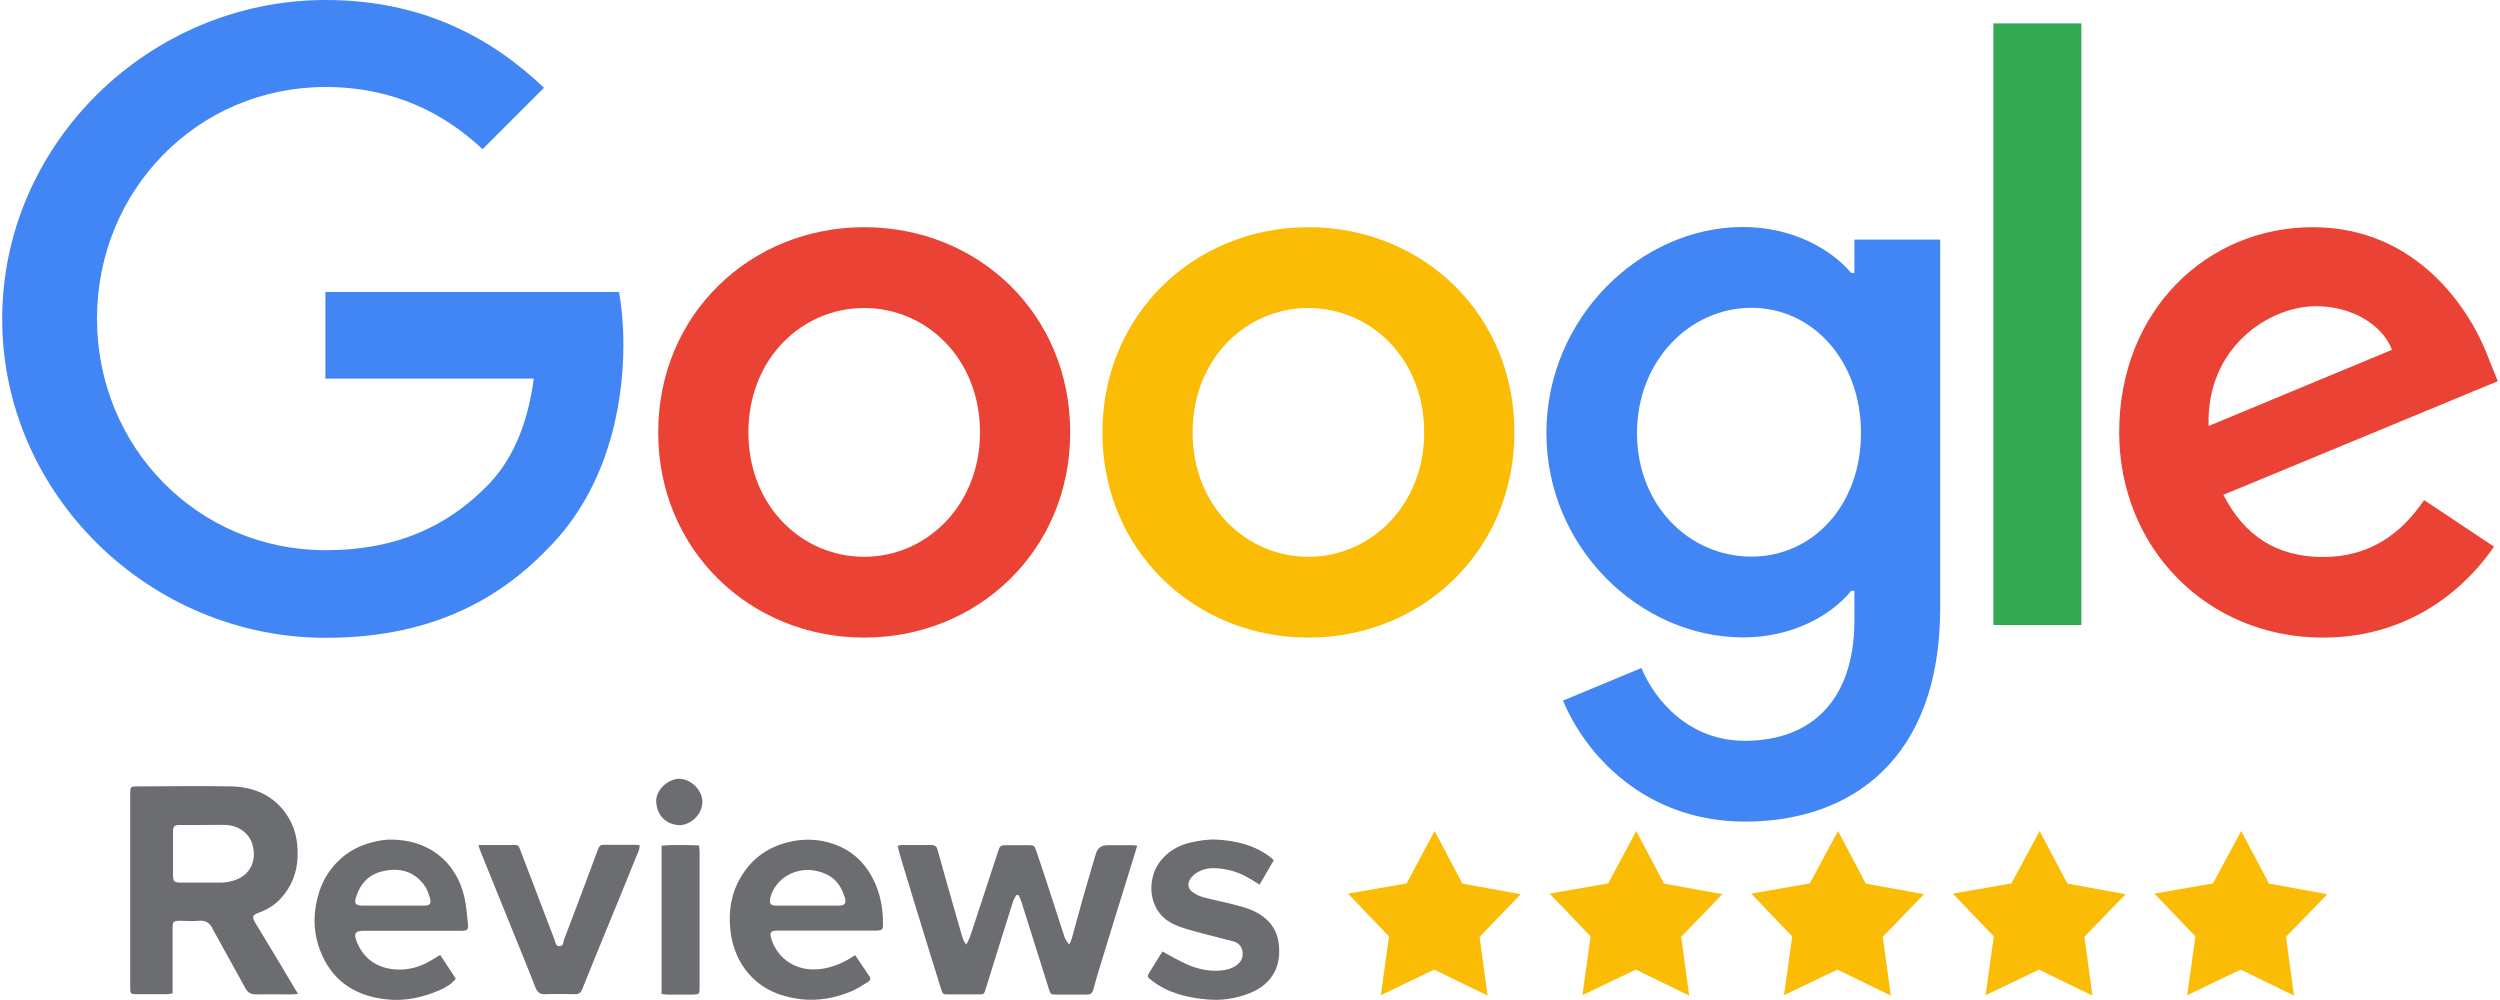 <?xml version="1.0" encoding="UTF-8"?><svg id="Layer_1" xmlns="http://www.w3.org/2000/svg" viewBox="0 0 125 50"><defs><style>.cls-1{fill:#ea4335;}.cls-2{fill:#4285f4;}.cls-3{fill:#34a853;}.cls-4{fill:#6c6d70;}.cls-5{fill:#fbbc05;}</style></defs><path class="cls-4" d="M14.89,49.7c-.16.01-.26.02-.36.02-.58,0-1.15-.01-1.73,0-.26,0-.41-.09-.53-.31-.52-.95-1.05-1.89-1.57-2.84-.02-.03-.04-.06-.05-.09-.14-.33-.36-.48-.74-.44-.28.03-.56,0-.85,0-.41,0-.43.02-.43.42,0,.67,0,1.33,0,2,0,.39,0,.79,0,1.21-.11.02-.19.04-.28.04-.51,0-1.02,0-1.52,0-.3,0-.32-.02-.32-.34,0-3.23,0-6.45,0-9.68,0-.35.02-.37.36-.37,1.57,0,3.14-.03,4.71,0,1.09.03,2.05.42,2.71,1.35.46.65.62,1.38.59,2.17-.03.8-.3,1.49-.84,2.08-.29.32-.66.55-1.06.7-.37.14-.4.2-.21.53.36.61.74,1.21,1.1,1.82.33.55.66,1.1,1.02,1.71ZM10.18,41.25s0,0,0,0c-.39,0-.79,0-1.18,0-.29,0-.35.06-.35.36,0,.7,0,1.39,0,2.09,0,.39.05.43.43.43.65,0,1.31,0,1.96,0,.22,0,.45-.04.66-.11.85-.26,1.12-1.02.94-1.73-.14-.6-.68-1.01-1.34-1.04-.37-.02-.74,0-1.12,0Z"/><path class="cls-4" d="M50.83,44.74c-.06.1-.13.2-.17.31-.46,1.46-.92,2.92-1.37,4.38-.09.29-.09.29-.4.29-.49,0-.97,0-1.46,0-.28,0-.29,0-.38-.28-.24-.77-.48-1.55-.72-2.32-.44-1.43-.88-2.86-1.31-4.29-.05-.17-.09-.34-.14-.54.08-.02.15-.04.21-.04.49,0,.97,0,1.46,0,.19,0,.28.06.33.25.34,1.22.68,2.43,1.03,3.64.08.27.15.54.24.81.02.08.08.14.16.28.09-.17.15-.28.19-.39.47-1.42.94-2.84,1.4-4.26.1-.3.12-.32.43-.32.36,0,.72,0,1.08,0,.29,0,.31.01.41.3.31.92.61,1.84.91,2.76.17.52.33,1.05.51,1.57.04.11.12.19.22.34.06-.15.11-.22.13-.31.17-.61.33-1.22.5-1.82.21-.76.44-1.51.66-2.27.01-.04.03-.08.04-.13q.12-.44.58-.44c.38,0,.77,0,1.15,0,.1,0,.2,0,.34.02-.13.42-.24.82-.37,1.21-.55,1.77-1.1,3.55-1.64,5.32-.06.2-.11.41-.17.62-.08.26-.13.3-.41.3-.47,0-.95,0-1.42,0-.32,0-.32,0-.42-.32-.45-1.44-.91-2.88-1.36-4.32-.04-.11-.09-.22-.13-.33-.03,0-.07,0-.1-.01Z"/><path class="cls-4" d="M42.76,47.76c.25.37.49.72.72,1.07.08.13,0,.23-.1.28-.27.16-.53.34-.82.46-.8.33-1.65.49-2.51.39-1.14-.13-2.13-.58-2.82-1.53-.41-.57-.63-1.22-.71-1.91-.11-.95.04-1.87.54-2.7.56-.92,1.37-1.49,2.43-1.73.65-.15,1.3-.14,1.93.03.83.22,1.51.69,1.99,1.41.54.82.75,1.73.74,2.69,0,.26-.04.29-.29.31-.09,0-.18,0-.27,0-1.57,0-3.14,0-4.7,0-.36,0-.43.09-.32.42.28.9,1.07,1.49,2.02,1.52.64.02,1.22-.17,1.77-.47.12-.06.23-.14.41-.25ZM40.35,45.28c.53,0,1.06,0,1.59,0,.3,0,.39-.12.3-.41-.17-.55-.47-.99-1.04-1.21-.4-.15-.79-.21-1.22-.12-.7.14-1.29.66-1.46,1.34-.07.3,0,.4.3.4.51,0,1.01,0,1.52,0Z"/><path class="cls-4" d="M22.01,47.75c.27.41.52.79.78,1.18-.21.28-.5.44-.79.57-.85.37-1.74.57-2.66.47-1.44-.15-2.58-.8-3.21-2.15-.35-.75-.48-1.56-.36-2.4.11-.74.35-1.42.82-2.01.53-.67,1.21-1.1,2.04-1.3.28-.07.58-.13.86-.13,1.88-.02,3.31,1.05,3.73,2.88.1.45.13.91.18,1.37.02.25-.04.31-.32.31-.67,0-1.33,0-2,0-.9,0-1.81,0-2.71,0-.08,0-.16,0-.24,0-.34.01-.44.13-.33.44.32.91,1,1.41,1.94,1.49.71.06,1.36-.15,1.95-.53.08-.05.17-.1.31-.19ZM19.63,45.28c.52,0,1.04,0,1.56,0,.31,0,.39-.09.3-.4-.07-.22-.15-.46-.29-.64-.51-.68-1.21-.86-2.01-.69-.75.15-1.19.64-1.4,1.35-.08.27,0,.37.29.38.52,0,1.04,0,1.56,0Z"/><path class="cls-4" d="M58.11,47.57c.42.23.79.44,1.18.62.54.25,1.1.38,1.7.34.28-.02.55-.08.8-.24.25-.17.37-.39.34-.69-.03-.27-.2-.46-.46-.53-.52-.14-1.04-.26-1.56-.4-.46-.13-.94-.24-1.38-.44-1.36-.6-1.42-2.25-.73-3.15.4-.52.93-.82,1.55-.96.41-.09.85-.16,1.27-.14.95.05,1.87.26,2.66.85.06.05.12.1.21.18-.24.41-.47.81-.71,1.22-.25-.15-.45-.28-.67-.4-.49-.27-1.03-.4-1.58-.42-.32-.01-.63.06-.9.23-.12.08-.23.18-.31.3-.16.24-.13.49.1.66.17.12.37.22.57.27.58.15,1.16.26,1.74.42.49.13.96.3,1.36.65.35.31.56.69.63,1.13.19,1.17-.27,2.13-1.44,2.59-.7.28-1.42.38-2.15.31-.97-.09-1.91-.31-2.71-.92-.27-.2-.28-.22-.11-.49.2-.34.42-.67.62-1Z"/><path class="cls-4" d="M23.92,42.25c.66,0,1.25,0,1.85,0,.16,0,.2.12.24.24.22.57.43,1.14.65,1.7.35.93.7,1.85,1.06,2.78.05.13.05.35.27.34.19-.01.17-.22.22-.35.54-1.4,1.06-2.8,1.58-4.2.23-.61.15-.51.73-.52.39,0,.79,0,1.18,0,.09,0,.18.01.28.02.01.25-.12.44-.2.65-.5,1.25-1.02,2.5-1.53,3.75-.38.93-.76,1.85-1.13,2.78-.08.2-.18.28-.4.27-.48-.01-.97-.02-1.45,0-.28.02-.41-.11-.5-.34-.18-.47-.37-.94-.56-1.41-.73-1.79-1.46-3.59-2.18-5.38-.04-.09-.06-.19-.11-.34Z"/><path class="cls-4" d="M33.08,49.69v-7.41c.62-.05,1.24-.03,1.87-.01.01.12.03.22.03.32,0,2.26,0,4.51,0,6.77,0,.35-.01.36-.36.37-.42,0-.84,0-1.25,0-.09,0-.17-.02-.29-.03Z"/><path class="cls-4" d="M33.95,41.26c-.62-.04-1.09-.45-1.14-1.16-.04-.57.57-1.16,1.15-1.16.59,0,1.16.57,1.16,1.15,0,.61-.56,1.17-1.17,1.17Z"/><path class="cls-1" d="M53.51,21.62c0,5.91-4.62,10.26-10.3,10.26s-10.3-4.35-10.3-10.26,4.62-10.26,10.3-10.26,10.3,4.31,10.3,10.26ZM49,21.62c0-3.69-2.68-6.22-5.79-6.22s-5.79,2.53-5.79,6.22,2.68,6.22,5.79,6.22,5.79-2.57,5.79-6.22Z"/><path class="cls-5" d="M75.72,21.62c0,5.91-4.62,10.26-10.3,10.26s-10.3-4.35-10.3-10.26,4.62-10.26,10.3-10.26,10.3,4.31,10.3,10.26ZM71.21,21.62c0-3.69-2.68-6.22-5.79-6.22s-5.79,2.53-5.79,6.22,2.68,6.22,5.79,6.22,5.79-2.57,5.79-6.22Z"/><path class="cls-2" d="M97.01,11.97v18.43c0,7.58-4.47,10.68-9.76,10.68-4.98,0-7.97-3.33-9.1-6.05l3.92-1.63c.7,1.67,2.41,3.64,5.17,3.64,3.38,0,5.48-2.09,5.48-6.02v-1.48h-.16c-1.01,1.24-2.95,2.33-5.41,2.33-5.13,0-9.83-4.47-9.83-10.22s4.7-10.3,9.83-10.3c2.45,0,4.39,1.09,5.41,2.3h.16v-1.67h4.28ZM93.05,21.65c0-3.61-2.41-6.26-5.48-6.26s-5.72,2.64-5.72,6.26,2.61,6.18,5.72,6.18,5.48-2.61,5.48-6.18Z"/><path class="cls-3" d="M104.07,1.17v30.08h-4.4V1.17h4.4Z"/><path class="cls-1" d="M121.2,25l3.5,2.33c-1.13,1.67-3.85,4.55-8.55,4.55-5.83,0-10.19-4.51-10.19-10.26,0-6.1,4.39-10.26,9.68-10.26s7.93,4.24,8.78,6.53l.47,1.17-13.72,5.68c1.05,2.06,2.68,3.11,4.98,3.11s3.89-1.13,5.05-2.84h0ZM110.43,21.3l9.17-3.81c-.5-1.28-2.02-2.18-3.81-2.18-2.29,0-5.48,2.02-5.36,5.98Z"/><path class="cls-2" d="M16.27,18.95v-4.35h14.68c.14.76.22,1.66.22,2.63,0,3.27-.89,7.31-3.77,10.19-2.8,2.92-6.38,4.47-11.12,4.47-8.78,0-16.17-7.15-16.17-15.94S7.49,0,16.28,0c4.86,0,8.32,1.91,10.92,4.39l-3.07,3.07c-1.87-1.75-4.39-3.11-7.85-3.11-6.41,0-11.43,5.17-11.43,11.58s5.02,11.58,11.43,11.58c4.16,0,6.53-1.67,8.05-3.19,1.23-1.23,2.04-2.99,2.36-5.39h-10.41Z"/><polygon class="cls-5" points="76.04 44.71 73.12 44.18 71.73 41.55 70.33 44.17 67.4 44.68 69.45 46.82 69.04 49.76 71.71 48.48 74.38 49.78 73.98 46.84 76.04 44.71"/><polygon class="cls-5" points="86.12 44.71 83.2 44.18 81.81 41.55 80.41 44.17 77.48 44.68 79.53 46.82 79.12 49.76 81.79 48.48 84.46 49.78 84.06 46.84 86.12 44.71"/><polygon class="cls-5" points="96.2 44.71 93.29 44.18 91.9 41.55 90.49 44.17 87.56 44.68 89.61 46.82 89.2 49.76 91.87 48.48 94.54 49.78 94.14 46.84 96.2 44.71"/><polygon class="cls-5" points="106.28 44.71 103.37 44.18 101.98 41.55 100.57 44.17 97.64 44.68 99.69 46.82 99.28 49.76 101.95 48.48 104.62 49.78 104.22 46.84 106.28 44.71"/><polygon class="cls-5" points="116.37 44.71 113.45 44.18 112.06 41.55 110.65 44.17 107.72 44.68 109.77 46.82 109.36 49.76 112.03 48.48 114.7 49.78 114.3 46.84 116.37 44.71"/></svg>